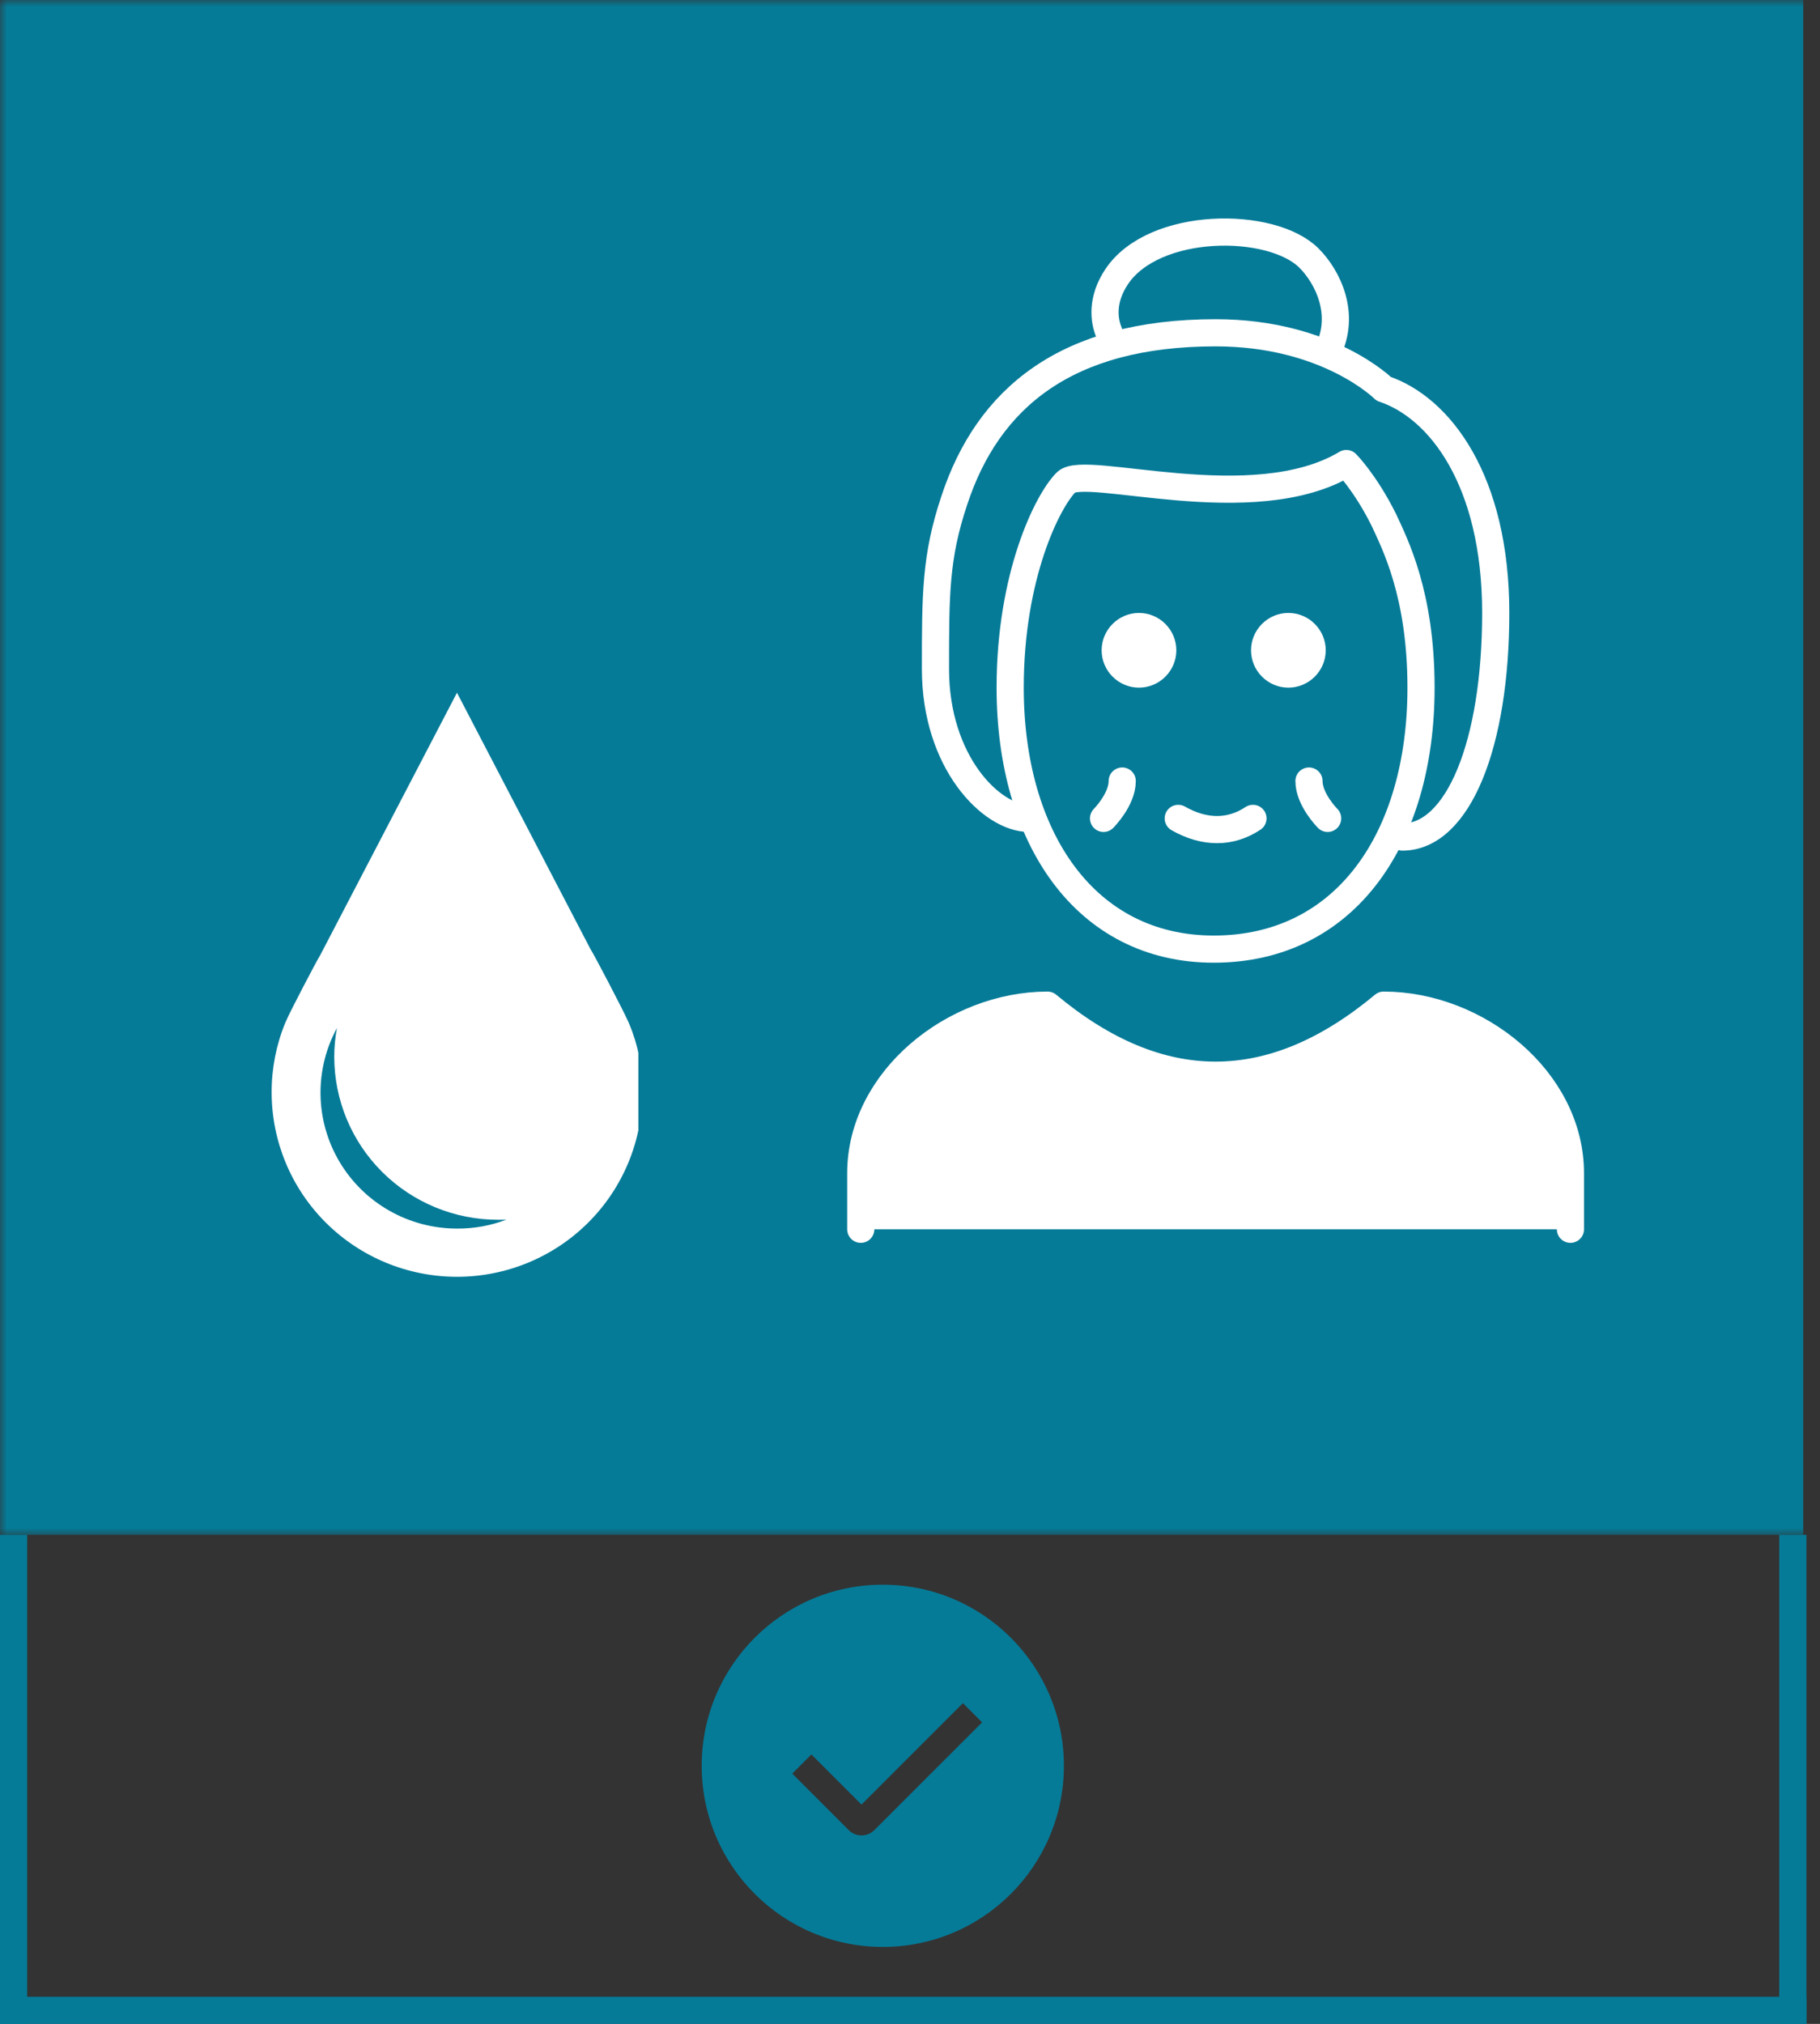 <svg width="134" height="149" viewBox="0 0 134 149" fill="none" xmlns="http://www.w3.org/2000/svg">
<rect x="0" y="0" width="134" height="149" fill="#333333" stroke="none"/>
<mask id="mask0_1_1515" style="mask-type:luminance" maskUnits="userSpaceOnUse" x="0" y="0" width="134" height="113">
<path d="M133.77 0H0V113H133.77V0Z" fill="white"/>
</mask>
<g mask="url(#mask0_1_1515)">
<path d="M132.77 0H-1V113H132.77V0Z" fill="#057B98"/>
<path d="M63.375 90.5V86.375C63.375 79.5 70.25 74 77.125 74C85.375 80.875 93.625 80.875 101.875 74C108.75 74 115.625 79.5 115.625 86.375V90.5M92.25 60.25C90.6 61.35 88.675 61.35 86.75 60.25H92.25ZM82.625 57.5C82.625 58.875 81.25 60.25 81.25 60.25L82.625 57.5ZM96.375 57.5C96.375 58.875 97.75 60.25 97.75 60.25L96.375 57.5Z" fill="white"/>
<path d="M63.375 90.5V86.375C63.375 79.5 70.25 74 77.125 74C85.375 80.875 93.625 80.875 101.875 74C108.75 74 115.625 79.5 115.625 86.375V90.5M92.25 60.25C90.6 61.35 88.675 61.35 86.75 60.25M82.625 57.5C82.625 58.875 81.25 60.25 81.25 60.25M96.375 57.5C96.375 58.875 97.75 60.25 97.75 60.25" stroke="white" stroke-width="2" stroke-linecap="round" stroke-linejoin="round"/>
<path d="M97.609 47.875C97.609 49.388 96.372 50.625 94.859 50.625C93.347 50.625 92.109 49.388 92.109 47.875C92.109 46.362 93.347 45.125 94.859 45.125C96.372 45.125 97.609 46.362 97.609 47.875ZM86.609 47.875C86.609 49.388 85.372 50.625 83.859 50.625C82.347 50.625 81.109 49.388 81.109 47.875C81.109 46.362 82.347 45.125 83.859 45.125C85.372 45.125 86.609 46.362 86.609 47.875Z" fill="white"/>
<path d="M74.375 50.625C74.375 61.625 79.875 69.875 89.362 69.875C99.125 69.875 104.625 61.625 104.625 50.625C104.625 43.75 102.7 40.038 101.875 38.25C100.5 35.5 99.125 34.125 99.125 34.125C92.25 38.25 79.875 34.125 78.5 35.5C77.125 36.875 74.375 42.375 74.375 50.625Z" stroke="white" stroke-width="2" stroke-linejoin="round"/>
<path d="M75.75 60.25C73 60.25 68.875 56.125 68.875 49.25C68.875 43.75 68.875 41 70.25 36.875C72.725 29.312 78.5 24.5 89.5 24.5C97.75 24.5 101.875 28.625 101.875 28.625C106 30 110.125 35.362 110.125 45.125C110.125 54.75 107.375 61.625 103.25 61.625" stroke="white" stroke-width="2" stroke-linecap="round" stroke-linejoin="round"/>
<path d="M97.75 25.876C99.125 23.126 97.75 20.376 96.375 19.001C93.625 16.251 84.962 16.251 82.212 20.376C81.112 22.026 81.25 23.538 81.662 24.501" stroke="white" stroke-width="2" stroke-linecap="round" stroke-linejoin="round"/>
</g>
<g clip-path="url(#clip0_1_1515)">
<path d="M46.365 75.48C46.312 75.333 46.249 75.19 46.177 75.051L46.186 75.071C45.924 74.46 43.81 70.397 43.458 69.843L33.646 50.998L23.584 70.305C23.242 70.861 21.366 74.462 21.107 75.071L21.004 75.297C20.337 76.921 19.996 78.659 20 80.414C20 84.017 21.438 87.472 23.997 90.019C26.557 92.567 30.028 93.998 33.648 93.998C37.267 93.998 40.739 92.567 43.298 90.019C45.857 87.472 47.295 84.017 47.295 80.414V80.403L47.297 80.222C47.297 78.511 46.955 76.879 46.334 75.392L46.365 75.476V75.48ZM33.653 90.449C31.907 90.449 30.191 89.997 28.674 89.137C27.157 88.277 25.892 87.038 25.002 85.543C24.112 84.048 23.629 82.348 23.599 80.61C23.57 78.873 23.996 77.157 24.835 75.634L24.808 75.686C24.676 76.383 24.61 77.092 24.61 77.802V77.803C24.612 80.984 25.882 84.035 28.142 86.284C30.402 88.534 33.467 89.798 36.663 89.8C36.866 89.8 37.084 89.8 37.285 89.79C36.135 90.231 34.913 90.454 33.68 90.449H33.639H33.653Z" fill="white"/>
</g>
<path d="M2 113H0V149H2V113Z" fill="#057B98"/>
<path d="M133 113H131V149H133V113Z" fill="#057B98"/>
<path d="M0 147L0 149H133V147H0Z" fill="#057B98"/>
<path fill-rule="evenodd" clip-rule="evenodd" d="M64.997 143.333C57.633 143.333 51.664 137.363 51.664 129.999C51.664 122.635 57.633 116.666 64.997 116.666C72.361 116.666 78.331 122.635 78.331 129.999C78.331 137.363 72.361 143.333 64.997 143.333ZM63.428 132.853L59.741 129.163L58.331 130.574L62.489 134.735C62.739 134.985 63.078 135.126 63.432 135.126C63.786 135.126 64.125 134.985 64.375 134.735L72.311 126.802L70.895 125.386L63.428 132.853Z" fill="#057B98"/>
<defs>
<clipPath id="clip0_1_1515">
<rect width="27" height="43" fill="white" transform="translate(20 51)"/>
</clipPath>
</defs>
</svg>
